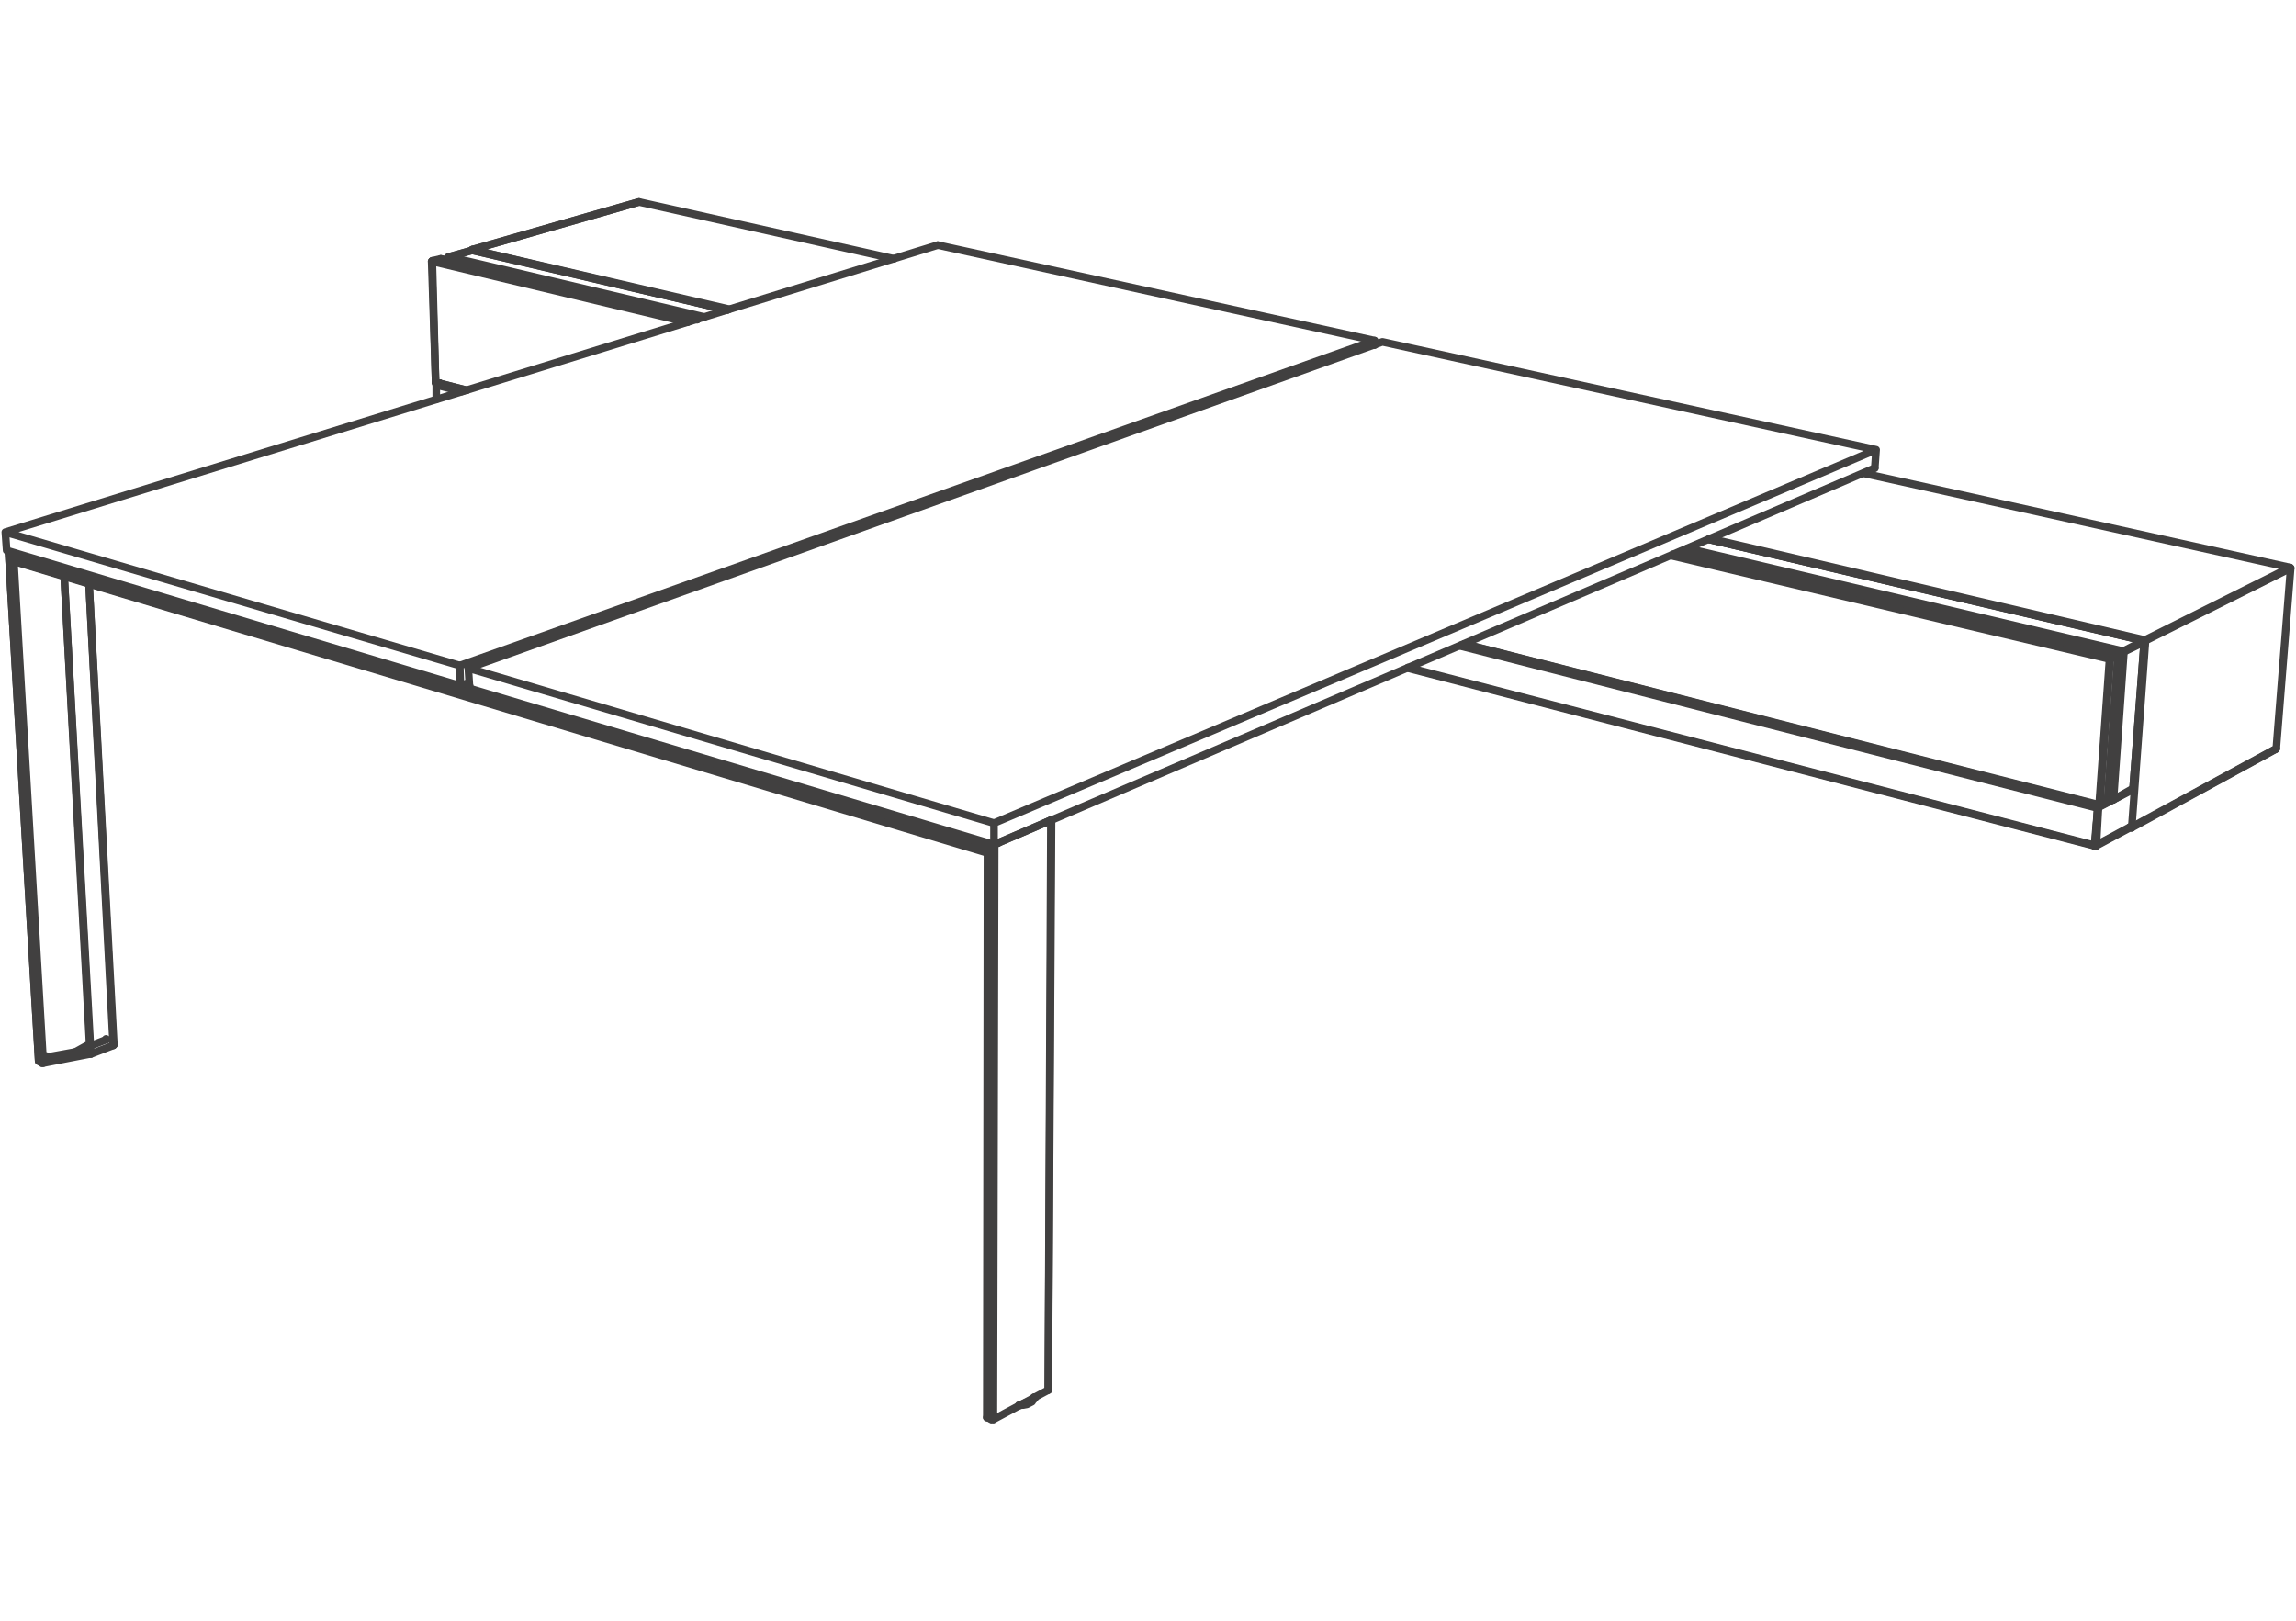 <svg xmlns="http://www.w3.org/2000/svg" width="211" height="149" fill="none" stroke="#414040" stroke-width=".7" stroke-linecap="round" stroke-linejoin="round" stroke-miterlimit="10"><path d="M43.036 61.402l84.007-29.986M43.156 63.265l-.12-1.863m84.007-29.986l45.37 9.915m-.121 1.683l.121-1.683m0 0L91.349 75.643m0 1.981v-1.981"/><path d="M172.292 43.014l-80.943 34.61m0-1.981L43.036 61.402m48.313 16.222L43.156 63.265m-.903-2.104l84.068-29.863"/><path d="M42.314 63.024l-.061-1.863m.061 1.863l.782-.301m83.225-31.004v-.421m0 0L86.18 22.522"/><path d="M86.18 22.522L.49 48.903m.12 1.68l-.12-1.68m0 0l41.763 12.258M.61 50.583l41.704 12.441m48.494 15.082v.06m0 0h-.06m.481-.419l-.421.359m.602-.482l-.061.062m0 0l-.12.061m.181-.123l.058-.059m5.048-2.164h.062m.058 0h-.058"/><path d="M96.336 127.74l.242-52.339"/><path d="M96.336 127.682v.058m-5.588 2.523l.06-52.157"/><path d="M91.108 130.442l-.36-.179m.36.179l.121-52.695m-.481 52.516h-.06m.601.179l.121-52.818"/><path d="M96.336 127.74l-5.047 2.702m.179-52.877l5.048-2.164m-5.227 55.041h-.06m0 0h-.121m5.528-55.041l-.3 52.281m-5.588-49.516l-.06 52.097M3.976 97.695L1.271 51.546m2.705 46.149l4.326-.841"/><path d="M8.302 96.854l-.06-.721m0-.06L5.897 52.929m2.405 43.925h.059m0 0l-.059-.721"/><path d="M8.302 96.073L5.897 52.988m2.464 43.866l2.044-.781m0 0L8.182 53.65m-7.39-2.887l.36.544"/><path d="M10.405 96.073l.06-.061m-6.91 1.504L.792 50.763m2.763 46.753l.3.179m0 0L1.152 51.307"/><path d="M3.855 97.695h.061m0 0h.06m6.489-1.683L8.182 53.65M3.555 97.516L.792 50.763"/><path d="M1.271 51.546l.061.059m-.54-.842l.479.783m-.479-.839v.056m89.956 27.403v.059m.662-.601l.36-.18m-.541.242h.12m0 0l.061-.062m-.783.601l.602-.539"/><path d="M90.627 78.348v-.062m0 0v-.061m.121.123h-.121m6.009-3.007v.06m-.66.242l.66-.302M.792 50.763l90.437 26.923M42.374 63.024l.782.241m48.193 14.359h.061M1.271 51.546l89.356 26.679m1.143-.781h-.06"/><path d="M43.156 63.024l-.362-.121"/><path d="M90.627 78.348L1.332 51.605m2.944 45.548l2.644-.479m-2.644.662v-.183"/><path d="M6.92 96.854l-2.644.482m2.884-.541h-.119m0 0l-.121.059m1.322-.721l-1.082.662m.84-.722l.242.06m-1.322.541L8 96.073m.182-.061L8 96.073m.242.06l1.563-.601"/><path d="M9.744 95.474l.061.058m-2.464 1.142l-.181.121m-2.884.358l-.06-.12m.06.12h.121m-.181.06l.06-.06m0 .183l-.06-.123"/><path d="M4.276 97.153h.121m-.121.183v-.183m2.824-.358l.181-.06m35.815-33.891l-.06-.062m.06.121l-.121-.059m50.657 66.28h.36m0 0l.362-.061m0 0l.24-.12m0 0l.24-.123m0 0l.121-.179m0 0l.119-.121m-.059-.121l-.06.121"/><path d="M94.955 128.52l-.182.183m0 0l-.179.117m0 0l-.301.063m0 0l-.301.117m.421 0l-.36.063m0 0l-.421.12m1.442-.663v-.121m97.769-54.198l3.245-1.683m-3.245 1.683v.059m0 0l-.181 3.246m0 0l-.06.18"/><path d="M192.602 77.686l3.246-1.743"/><path d="M192.602 77.686v-.18m.241-3.246v-.059m-.301 3.305h.06m0 0h.06m.181-3.246h-.061"/><path d="M192.782 74.26h.061m-.301 3.246l.24-3.246m.061-.12v.061"/><path d="M192.843 74.14v.061m-.361 3.546h.06"/><path d="M192.482 77.686v.061M129.386 61.34l63.096 16.346"/><path d="M192.542 77.686l-.06.061m.06 0v-.061"/><path d="M192.482 77.686h.06m.06.061v-.061"/><path d="M192.602 77.686v.061m0-.061h-.06"/><path d="M192.602 77.747h-.06m.24-3.487l-.3 3.426"/><path d="M192.782 74.26l-58.589-14.901m58.349 18.327l.24-3.426m.061-.12l1.323-.66m-1.323.721l-.061.059"/><path d="M192.782 74.201l.061-.061m-.061.061v.059"/><path d="M192.782 74.201v.059m-58.528-14.962l58.528 14.903"/><path d="M192.843 74.26l-.061-.059m-63.396-12.799l63.156 16.345m.06 0l3.246-1.745m.179-3.546h.061m0 .062v-.062m1.022-13.579l-40.021-9.314"/><path d="M197.11 58.877l-.12.062m.12-.121v.059"/><path d="M197.11 58.818v.059m0-.059l-39.901-9.315m38.879 22.953l1.022-13.579"/><path d="M196.99 58.939l.12-.062m0 0h.059"/><path d="M197.169 58.877h-.059m-1.203 17.125h-.059"/><path d="M195.907 76.002l1.262-17.125m-1.441 17.125l.12.061"/><path d="M195.848 76.063v-.061m0 .061h.059"/><path d="M195.907 76.063v-.061m13.281-7.21l-13.281 7.21m14.603-23.794l-1.322 16.584m1.322-16.584l-13.341 6.669"/><path d="M209.188 68.792l-.06.062m-11.959-9.977l-.059-.059m13.339-6.669l-13.339 6.669m-25.84-15.321l39.179 8.652"/><path d="M210.449 52.149l.061.059m-14.603 23.855l13.221-7.209m-15.624 4.865v-.06m-.541.362l.541-.302"/><path d="M192.963 73.96v.061m-.061-.061v.061"/><path d="M192.902 74.021h.061m-.061-.061l-58.288-14.78m59.972.96l-40.142-9.433m40.142 9.494v-.061m-.901 13.461l.961-13.4"/><path d="M194.646 60.201h-.06m-.901 13.4l-.722.359"/><path d="M193.925 60.56l.721-.359m-.721.359l-.962 13.4"/><path d="M194.586 60.201l-.661.359m.661-.42l-.661.359"/><path d="M193.925 60.499v.061m-40.201-9.615l40.201 9.554"/><path d="M153.604 51.066l40.26 9.494m.061-.061h-.061"/><path d="M193.864 60.499v.061m.061 0h-.061"/><path d="M193.925 60.56l.661-.359m-.722.359h.061m-.962 13.4h-.061m.962-13.4l-.962 13.4"/><path d="M193.864 60.56h.061m-59.371-1.38l58.348 14.841m1.684-13.881l-40.142-9.433m39.241 22.894l.961-13.4m2.405-1.203h-.061"/><path d="M196.027 72.456l1.024-13.458m0 0l-.061-.059m0 0v-.062"/><path d="M196.99 58.877v.062m0-.062l-39.962-9.314m38.999 22.893l-1.802 1.024m2.826-14.482l-1.865.9"/><path d="M195.186 59.898l-.961 13.582m2.765-14.603l-1.865.962"/><path d="M195.125 59.839l.061.059m-40.08-9.494l40.019 9.435m0 .059l-.479.362m-.541 13.22l-.42-.121"/><path d="M194.105 73.48l1.02-13.582"/><path d="M195.125 59.898l-.479.362m.479-.362l-40.199-9.432m40.199 9.373v.059"/><path d="M195.125 59.839v.059m-.9 13.582h-.059m0 0h-.061m1.081-13.582h-.061"/><path d="M195.125 59.898h.061m.841 12.558l1.024-13.458m-.061-.121l-39.962-9.314m36.296 24.279l.18-.123m-.24.123h.06m.18-.123v-.06M40.091 35.321h.06m-.06.062v1.321"/><path d="M42.434 35.983l-2.343-.6m.06-.062l.24-.118"/><path d="M40.091 35.321h.06m-.06 0v.062"/><path d="M40.091 35.321l2.522.6m-2.222-.718l-.3.118m3.305-12.378v.061"/><path d="M43.396 22.943v.061m23.495 5.469l-23.495-5.53"/><path d="M43.396 23.004v-.061m23.616 5.471l-23.616-5.471m15.323-4.385l23.436 5.227m-23.436-5.227l-15.323 4.385"/><path d="M43.396 23.004v-.061m0 0l15.323-4.385M42.915 35.863l-2.884-.721"/><path d="M40.091 35.142h-.06m24.037-5.768l-23.556-5.589m-.782.179l.782-.179m-.782.179l23.556 5.589"/><path d="M39.73 24.026v-.062m0 .062l23.436 5.589M39.73 24.026l.301 11.116"/><path d="M40.031 35.142v-.062m-.301-11.054h-.06m0 0h.06m.361 11.116l2.763.721"/><path d="M64.068 29.374l-23.556-5.589m-.481 11.295l-.361-11.054m27.161 4.447l-23.435-5.469m-2.165.66v-.059"/><path d="M41.231 23.605h.061m2.104-.601l-2.104.601"/><path d="M41.292 23.605l23.437 5.527m-23.498-5.468l.242.362"/><path d="M41.231 23.664l.242.362m-.242-.362v.3m23.377 5.23l-23.377-5.53m.061-.059h-.061"/><path d="M41.231 23.605v.059m25.6 4.809l-23.435-5.469m-2.165.601l2.165-.601m-2.165.96v-.3"/></svg>